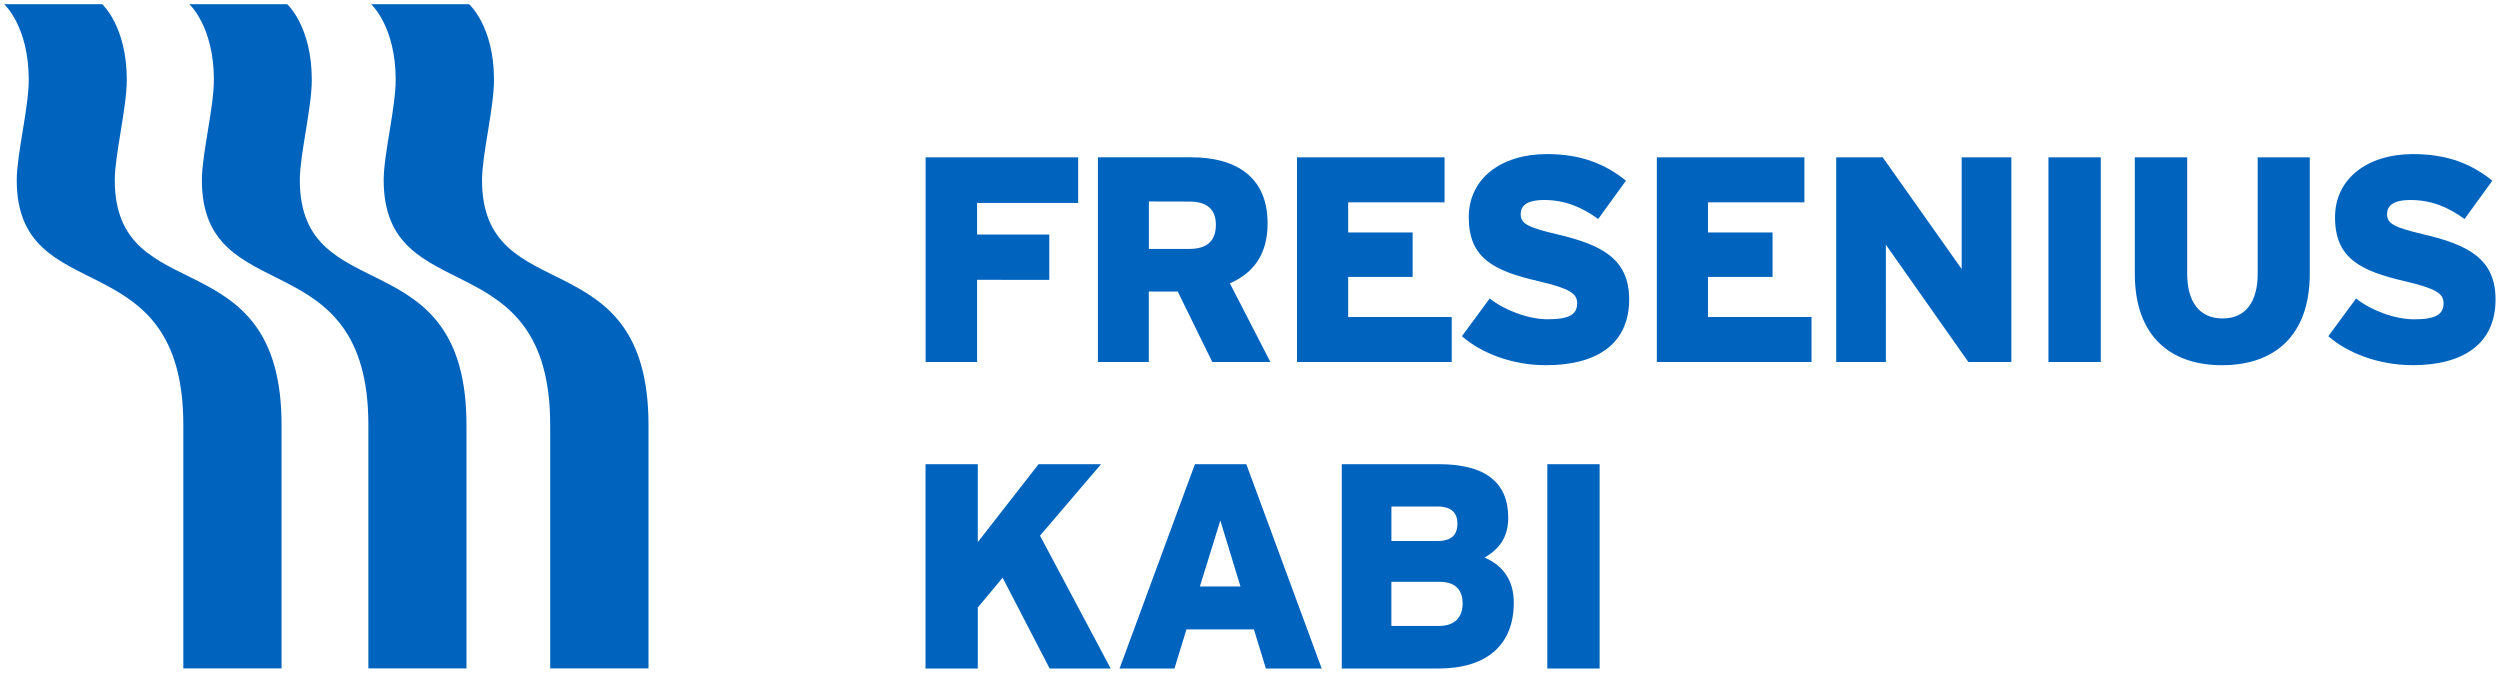 <?xml version="1.0" encoding="UTF-8"?> <svg xmlns="http://www.w3.org/2000/svg" viewBox="0 0 1200 323"> <defs> <style>.cls-1{fill:#fff;}.cls-2{fill:#0063be;}</style> </defs> <title>Фрезениус Каби_Лого</title> <g id="Layer_2" data-name="Layer 2"> <rect class="cls-1" width="1200" height="323"></rect> </g> <g id="Ebene_1" data-name="Ebene 1"> <path class="cls-2" d="M357.91,451.83V335c0-90.44-80-54.49-80-117.56,0-12.07,5.75-34.69,5.75-48.17,0-25.7-11.8-36.24-11.8-36.24h-47s11.8,10.54,11.8,36.24c0,13.48-5.76,35.68-5.76,48.17,0,63.35,79.92,28,79.92,117.56V451.83Z" transform="translate(-134 -131)"></path> <path class="cls-2" d="M269.15,451.83V335c0-90.44-80.06-54.49-80.06-117.56,0-12.07,5.77-34.69,5.77-48.17,0-25.7-11.81-36.24-11.81-36.24H136s11.8,10.54,11.8,36.24c0,13.48-5.76,35.68-5.76,48.17C142,280.76,222,245.36,222,335V451.83Z" transform="translate(-134 -131)"></path> <path class="cls-2" d="M445.28,451.83H398.09V335c0-89.61-79.92-54.21-79.92-117.56,0-12.49,5.76-34.69,5.76-48.17,0-25.7-11.8-36.24-11.8-36.24h47.05s11.94,10.54,11.94,36.24c0,13.48-5.75,36.1-5.75,48.17,0,63.07,79.91,27.12,79.91,117.56V451.83Z" transform="translate(-134 -131)"></path> <path class="cls-2" d="M637.84,451.9l-22.58-43.6-11.92,14.31V451.9H578.25V353.81h25.09v37.41l29.18-37.41h30l-29.31,34.31,33.94,63.78Zm103.79,0h26.79l-36.19-98.09H707.56L671.38,451.9h26.36l5.75-18.78h32.38l5.76,18.78Zm-31.69-39.39,9.81-31.67,9.68,31.67ZM824.31,451.9c23.56,0,36.31-11.49,36.31-31.68,0-10.92-5.46-17.92-14-21.59,6.6-3.93,11.33-9.21,11.33-19.18,0-16.55-10.62-25.64-33.21-25.64H778.05V451.9Zm-.42-77.78c7.16,0,9.68,3.36,9.68,8.28s-2.52,8.27-9.39,8.27h-22.3V374.12ZM825,410.27c7.44,0,11.06,3.79,11.06,10.39,0,6.28-3.48,10.78-11.2,10.78h-23V410.27Zm51.72,41.63h25.1V353.81h-25.1V451.9Z" transform="translate(-134 -131)"></path> <path class="cls-2" d="M603,228.41v15.17h34.66v21.74H603v39.44h-24.7V206.51h73.22v21.9Zm113,76.35h27.79L724.34,267c11.39-4.92,18.11-14,18.11-28.78,0-22.45-15.3-31.72-36.77-31.72H661v98.25h24.43V270.94h13.89l16.58,33.82Zm-11-77c8.71,0,12.62,4.07,12.62,11.09,0,7.57-3.91,11.64-12.9,11.64H685.47V227.71Zm51.58,77h74.25V283.15H781.13V263.92h30.94V242.59H781.13V228.12h46.26V206.51H756.56v98.25ZM876,306.3c24.7,0,40-10.37,40-31.58,0-19.37-13-26.24-34.8-31.3-13.62-3.23-17.27-5-17.27-9.54,0-3.79,2.39-6.88,11.37-6.88,9.69,0,18,3.37,25.83,9.13l13.32-18.4c-10-8.13-21.74-12.77-38-12.77C854.26,205,839,216.89,839,235.28,839,254.8,850.75,261,872.64,266c14.88,3.51,18.4,5.9,18.4,10.54,0,5.48-3.93,7.71-14.17,7.71-9.27,0-20.79-4.35-27.8-10l-13.34,18.11C845,300.55,860,306.3,876,306.3Zm53.27-1.54h74.26V283.15h-49.7V263.92h31V242.59h-31V228.12h46.28V206.51H929.28v98.25Zm149.54,0h20.64V206.51H1075.6v53.61l-37.9-53.61h-22.32v98.25h23.85V248.48l39.59,56.28Zm38.44,0h25.13V206.51h-25.13v98.25Zm83.34,1.54c24.7,0,42.1-13.74,42.1-43.92V206.51h-25v55.87c0,13.33-5.62,21.47-16.84,21.47-11.39,0-17-8.27-17-21.47V206.51h-25.14v55.87c0,30.31,17.41,43.92,41.85,43.92Zm91.27,0c24.69,0,40-10.37,40-31.58,0-19.37-13-26.24-34.82-31.3-13.6-3.23-17.25-5-17.25-9.54,0-3.79,2.39-6.88,11.37-6.88,9.68,0,18,3.37,25.83,9.13l13.32-18.4c-10-8.13-21.75-12.77-38-12.77-22.17,0-37.49,11.93-37.49,30.32,0,19.52,11.8,25.69,33.68,30.74,14.89,3.51,18.41,5.9,18.41,10.54,0,5.48-3.94,7.71-14.18,7.71-9.27,0-20.79-4.35-27.8-10l-13.34,18.11c9.26,8.13,24.31,13.88,40.3,13.88Z" transform="translate(-134 -131)"></path> </g> </svg> 